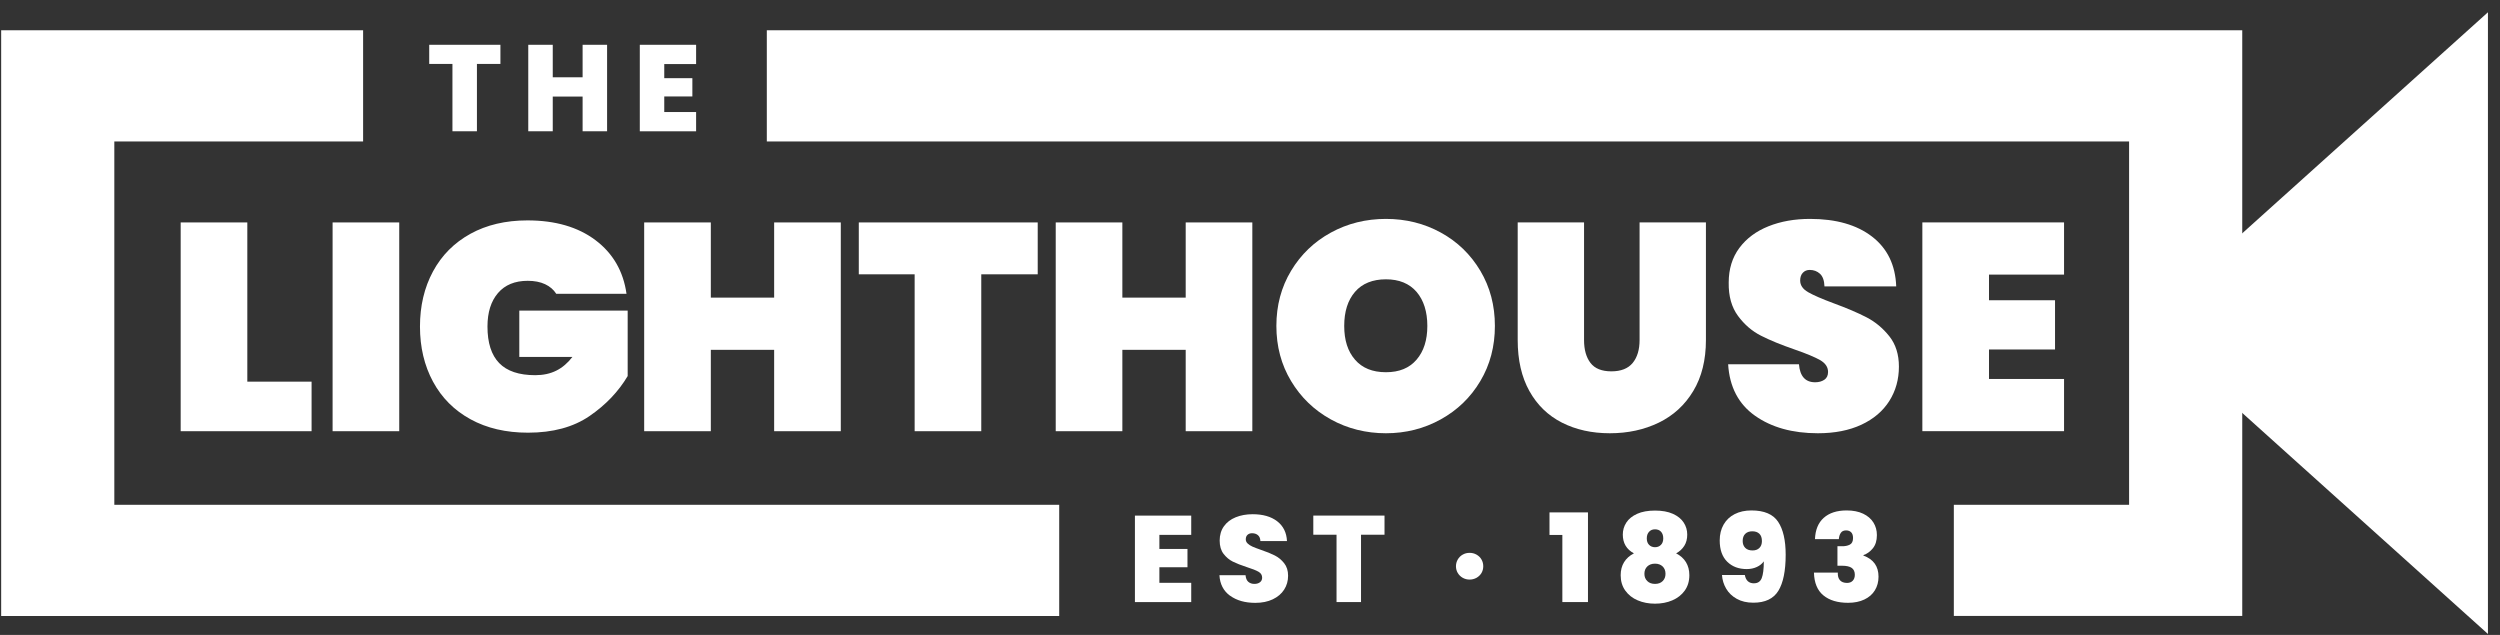 <svg width="189" height="48" viewBox="0 0 189 48" fill="none" xmlns="http://www.w3.org/2000/svg">
<rect x="0" y="0" width="189" height="48" fill="#333333" stroke="none"/>
<g clip-path="url(#clip0_355_4772)">
<path d="M57.971 2.289V10.693H160.959V38.163H147.71V46.567H169.514V2.289H57.971ZM8.643 10.693H27.451V2.289H0.088V46.569H80.076V38.164H8.643V10.693Z" fill="white"/>
<path d="M188.088 0.928V47.928L161.965 24.428L188.088 0.928Z" fill="white"/>
<path d="M18.699 28.853H23.555V32.599H13.659V16.816H18.697V28.853H18.699Z" fill="white"/>
<path d="M30.182 16.816V32.599H25.144V16.816H30.182Z" fill="white"/>
<path d="M42.051 22.21C41.855 21.899 41.573 21.657 41.211 21.486C40.848 21.315 40.408 21.229 39.895 21.229C38.926 21.229 38.177 21.537 37.647 22.154C37.118 22.771 36.853 23.614 36.853 24.685C36.853 25.919 37.148 26.84 37.739 27.449C38.329 28.058 39.237 28.364 40.462 28.364C41.686 28.364 42.564 27.903 43.276 26.982H39.259V23.482H47.452V28.43C46.756 29.604 45.795 30.611 44.57 31.452C43.345 32.291 41.793 32.711 39.919 32.711C38.254 32.711 36.805 32.373 35.572 31.697C34.34 31.022 33.394 30.073 32.736 28.855C32.078 27.636 31.75 26.246 31.75 24.687C31.75 23.127 32.078 21.737 32.736 20.518C33.394 19.3 34.336 18.354 35.562 17.676C36.787 17.001 38.226 16.662 39.875 16.662C41.978 16.662 43.692 17.16 45.016 18.155C46.34 19.152 47.123 20.503 47.364 22.212H42.055L42.051 22.21Z" fill="white"/>
<path d="M63.564 16.816V32.599H58.526V26.447H53.738V32.599H48.7V16.816H53.738V22.5H58.526V16.816H63.564Z" fill="white"/>
<path d="M78.451 16.816V20.738H74.184V32.599H69.147V20.738H64.925V16.816H78.451Z" fill="white"/>
<path d="M94.676 16.816V32.599H89.639V26.447H84.85V32.599H79.813V16.816H84.85V22.5H89.639V16.816H94.676Z" fill="white"/>
<path d="M100.612 31.707C99.348 31.008 98.347 30.042 97.606 28.808C96.864 27.574 96.494 26.186 96.494 24.64C96.494 23.094 96.864 21.704 97.606 20.472C98.347 19.238 99.35 18.276 100.612 17.585C101.874 16.894 103.264 16.549 104.776 16.549C106.288 16.549 107.673 16.894 108.93 17.585C110.186 18.276 111.179 19.238 111.914 20.472C112.648 21.706 113.014 23.094 113.014 24.64C113.014 26.186 112.648 27.576 111.914 28.808C111.181 30.042 110.182 31.008 108.918 31.707C107.655 32.406 106.274 32.754 104.776 32.754C103.278 32.754 101.874 32.406 100.612 31.707ZM107.091 27.192C107.636 26.561 107.907 25.709 107.907 24.64C107.907 23.571 107.634 22.697 107.091 22.064C106.546 21.434 105.775 21.116 104.776 21.116C103.777 21.116 102.982 21.432 102.439 22.064C101.894 22.697 101.623 23.554 101.623 24.64C101.623 25.726 101.894 26.561 102.439 27.192C102.984 27.825 103.763 28.14 104.776 28.14C105.789 28.14 106.546 27.825 107.091 27.192Z" fill="white"/>
<path d="M119.754 16.815V25.71C119.754 26.439 119.917 27.015 120.242 27.439C120.567 27.862 121.092 28.074 121.819 28.074C122.547 28.074 123.082 27.862 123.431 27.439C123.777 27.015 123.952 26.441 123.952 25.71V16.815H128.968V25.71C128.968 27.211 128.651 28.494 128.015 29.555C127.378 30.618 126.508 31.416 125.404 31.952C124.301 32.487 123.068 32.754 121.704 32.754C120.341 32.754 119.136 32.485 118.086 31.952C117.033 31.416 116.213 30.622 115.624 29.567C115.034 28.512 114.738 27.227 114.738 25.71V16.815H119.754Z" fill="white"/>
<path d="M132.678 31.429C131.429 30.545 130.752 29.248 130.647 27.539H136.001C136.077 28.446 136.485 28.9 137.226 28.9C137.498 28.9 137.73 28.837 137.918 28.711C138.106 28.584 138.201 28.388 138.201 28.121C138.201 27.749 137.997 27.449 137.589 27.218C137.181 26.988 136.545 26.723 135.682 26.425C134.654 26.069 133.802 25.721 133.13 25.378C132.456 25.037 131.877 24.539 131.394 23.885C130.91 23.23 130.674 22.392 130.69 21.366C130.69 20.34 130.958 19.467 131.495 18.745C132.032 18.025 132.765 17.478 133.697 17.106C134.628 16.734 135.674 16.549 136.84 16.549C138.806 16.549 140.369 16.995 141.527 17.887C142.684 18.778 143.293 20.034 143.354 21.654H137.93C137.914 21.208 137.801 20.889 137.589 20.696C137.377 20.503 137.119 20.406 136.818 20.406C136.606 20.406 136.432 20.476 136.297 20.618C136.16 20.76 136.093 20.957 136.093 21.208C136.093 21.564 136.293 21.858 136.693 22.088C137.093 22.317 137.734 22.598 138.612 22.923C139.624 23.295 140.461 23.651 141.119 23.994C141.777 24.336 142.347 24.811 142.833 25.421C143.316 26.03 143.558 26.795 143.558 27.716C143.558 28.682 143.316 29.548 142.833 30.313C142.349 31.078 141.646 31.676 140.722 32.108C139.799 32.538 138.703 32.754 137.432 32.754C135.51 32.754 133.927 32.312 132.678 31.429Z" fill="white"/>
<path d="M150.368 20.76V22.699H155.36V26.421H150.368V28.65H156.042V32.596H145.33V16.814H156.042V20.76H150.368Z" fill="white"/>
<path d="M87.649 40.434V41.501H89.773V42.884H87.649V44.061H90.057V45.518H85.8V38.98H90.057V40.436H87.649V40.434Z" fill="white"/>
<path d="M92.992 45.039C92.495 44.676 92.227 44.159 92.189 43.485H94.163C94.183 43.713 94.25 43.88 94.371 43.985C94.492 44.09 94.645 44.143 94.833 44.143C95.004 44.143 95.142 44.102 95.253 44.019C95.364 43.935 95.418 43.82 95.418 43.67C95.418 43.479 95.327 43.329 95.144 43.224C94.962 43.119 94.667 43.002 94.256 42.872C93.822 42.73 93.472 42.592 93.204 42.459C92.936 42.327 92.705 42.132 92.504 41.875C92.306 41.618 92.207 41.283 92.207 40.868C92.207 40.454 92.314 40.088 92.528 39.788C92.742 39.488 93.038 39.261 93.416 39.107C93.795 38.953 94.221 38.875 94.7 38.875C95.475 38.875 96.094 39.052 96.555 39.408C97.017 39.765 97.265 40.263 97.296 40.906H95.285C95.279 40.707 95.218 40.559 95.101 40.46C94.984 40.36 94.835 40.312 94.653 40.312C94.514 40.312 94.401 40.353 94.314 40.432C94.225 40.512 94.181 40.627 94.181 40.775C94.181 40.9 94.231 41.005 94.328 41.094C94.425 41.184 94.546 41.262 94.69 41.326C94.835 41.39 95.049 41.472 95.332 41.571C95.755 41.714 96.102 41.854 96.375 41.994C96.648 42.132 96.884 42.329 97.082 42.578C97.281 42.829 97.38 43.144 97.38 43.528C97.38 43.911 97.281 44.268 97.082 44.575C96.884 44.885 96.597 45.128 96.224 45.307C95.85 45.486 95.408 45.576 94.898 45.576C94.124 45.576 93.489 45.395 92.992 45.033V45.039Z" fill="white"/>
<path d="M104.669 38.978V40.425H102.893V45.516H101.042V40.425H99.286V38.978H104.667H104.669Z" fill="white"/>
<path d="M110.581 43.682C110.424 43.592 110.299 43.471 110.208 43.319C110.117 43.168 110.071 42.998 110.071 42.811C110.071 42.624 110.117 42.453 110.208 42.297C110.299 42.142 110.422 42.017 110.581 41.929C110.737 41.84 110.912 41.795 111.102 41.795C111.292 41.795 111.466 41.84 111.625 41.929C111.784 42.019 111.91 42.142 112 42.297C112.091 42.455 112.134 42.627 112.134 42.811C112.134 42.996 112.089 43.168 112 43.319C111.908 43.471 111.784 43.592 111.625 43.682C111.466 43.771 111.29 43.816 111.102 43.816C110.914 43.816 110.739 43.771 110.581 43.682Z" fill="white"/>
<path d="M117.142 40.442V38.737H120.05V45.516H118.114V40.442H117.141H117.142Z" fill="white"/>
<path d="M122.684 40.415C122.684 40.082 122.773 39.776 122.953 39.502C123.133 39.227 123.405 39.008 123.77 38.844C124.134 38.68 124.584 38.599 125.119 38.599C125.654 38.599 126.104 38.68 126.469 38.844C126.834 39.008 127.105 39.227 127.285 39.502C127.466 39.776 127.555 40.082 127.555 40.415C127.555 40.748 127.482 41.026 127.333 41.264C127.184 41.501 126.978 41.692 126.715 41.834C127.042 42.002 127.291 42.224 127.46 42.502C127.628 42.78 127.715 43.108 127.715 43.485C127.715 43.937 127.599 44.324 127.367 44.649C127.133 44.974 126.82 45.22 126.427 45.387C126.033 45.555 125.599 45.638 125.119 45.638C124.64 45.638 124.206 45.555 123.811 45.387C123.417 45.22 123.104 44.974 122.872 44.649C122.638 44.324 122.523 43.937 122.523 43.485C122.523 43.108 122.608 42.78 122.779 42.502C122.949 42.224 123.197 42.002 123.524 41.834C122.963 41.531 122.684 41.057 122.684 40.415ZM124.539 42.821C124.39 42.959 124.317 43.148 124.317 43.382C124.317 43.604 124.388 43.787 124.535 43.929C124.679 44.071 124.874 44.143 125.119 44.143C125.365 44.143 125.557 44.071 125.7 43.929C125.843 43.787 125.912 43.604 125.912 43.382C125.912 43.146 125.839 42.959 125.694 42.821C125.549 42.683 125.357 42.613 125.117 42.613C124.877 42.613 124.685 42.683 124.537 42.821H124.539ZM125.573 40.197C125.46 40.076 125.31 40.016 125.119 40.016C124.929 40.016 124.786 40.078 124.671 40.201C124.554 40.325 124.497 40.491 124.497 40.701C124.497 40.911 124.554 41.075 124.671 41.192C124.788 41.309 124.937 41.369 125.119 41.369C125.302 41.369 125.45 41.31 125.567 41.192C125.684 41.075 125.742 40.911 125.742 40.701C125.742 40.491 125.684 40.316 125.571 40.195L125.573 40.197Z" fill="white"/>
<path d="M132.607 44.096C132.89 44.096 133.084 43.966 133.187 43.703C133.29 43.44 133.344 43.018 133.344 42.438C133.217 42.617 133.043 42.759 132.815 42.864C132.589 42.969 132.333 43.022 132.05 43.022C131.445 43.022 130.954 42.837 130.577 42.465C130.201 42.093 130.01 41.56 130.01 40.861C130.01 40.403 130.108 40.002 130.304 39.66C130.5 39.317 130.777 39.052 131.14 38.867C131.503 38.682 131.925 38.589 132.41 38.589C133.374 38.589 134.045 38.875 134.426 39.447C134.807 40.02 134.997 40.849 134.997 41.937C134.997 43.156 134.812 44.065 134.444 44.665C134.075 45.264 133.445 45.564 132.551 45.564C132.066 45.564 131.649 45.467 131.301 45.272C130.952 45.078 130.684 44.821 130.498 44.503C130.312 44.186 130.207 43.839 130.181 43.469H131.909C131.984 43.89 132.218 44.1 132.607 44.1V44.096ZM133.013 41.422C133.138 41.295 133.201 41.124 133.201 40.907C133.201 40.66 133.136 40.475 133.007 40.351C132.878 40.228 132.7 40.166 132.474 40.166C132.248 40.166 132.07 40.23 131.941 40.357C131.812 40.483 131.747 40.664 131.747 40.9C131.747 41.116 131.812 41.289 131.941 41.419C132.07 41.55 132.254 41.614 132.494 41.614C132.714 41.614 132.886 41.55 133.013 41.423V41.422Z" fill="white"/>
<path d="M137.874 39.15C138.291 38.776 138.869 38.589 139.61 38.589C140.096 38.589 140.508 38.671 140.851 38.834C141.194 38.998 141.454 39.22 141.63 39.502C141.806 39.784 141.893 40.1 141.893 40.452C141.893 40.873 141.79 41.207 141.582 41.459C141.374 41.71 141.138 41.877 140.875 41.965V42.002C141.636 42.28 142.016 42.812 142.016 43.596C142.016 43.985 141.925 44.328 141.743 44.626C141.561 44.924 141.297 45.156 140.95 45.321C140.603 45.488 140.191 45.572 139.713 45.572C138.927 45.572 138.304 45.385 137.849 45.011C137.393 44.638 137.155 44.063 137.135 43.29H138.939C138.927 43.538 138.98 43.73 139.099 43.865C139.218 43.999 139.398 44.069 139.638 44.069C139.821 44.069 139.963 44.013 140.068 43.902C140.171 43.791 140.225 43.643 140.225 43.456C140.225 43.22 140.148 43.047 139.993 42.936C139.838 42.825 139.589 42.769 139.242 42.769H138.911V41.295H139.232C139.472 41.301 139.674 41.262 139.84 41.178C140.007 41.094 140.09 40.927 140.09 40.672C140.09 40.481 140.042 40.337 139.949 40.242C139.854 40.146 139.725 40.098 139.563 40.098C139.381 40.098 139.246 40.162 139.163 40.288C139.077 40.415 139.03 40.571 139.016 40.758H137.212C137.238 40.059 137.458 39.523 137.872 39.15H137.874Z" fill="white"/>
<path d="M37.832 3.386V4.833H36.056V9.924H34.205V4.833H32.449V3.386H37.83H37.832Z" fill="white"/>
<path d="M45.896 3.386V9.924H44.045V7.3H41.788V9.924H39.937V3.386H41.788V5.843H44.045V3.386H45.896Z" fill="white"/>
<path d="M50.218 4.843V5.91H52.343V7.292H50.218V8.47H52.626V9.926H48.369V3.386H52.626V4.843H50.218Z" fill="white"/>
</g>
<defs>
<clipPath id="clip0_355_4772">
<rect width="188" height="47" fill="white" transform="translate(0.088 0.928)"/>
</clipPath>
</defs>
</svg>
